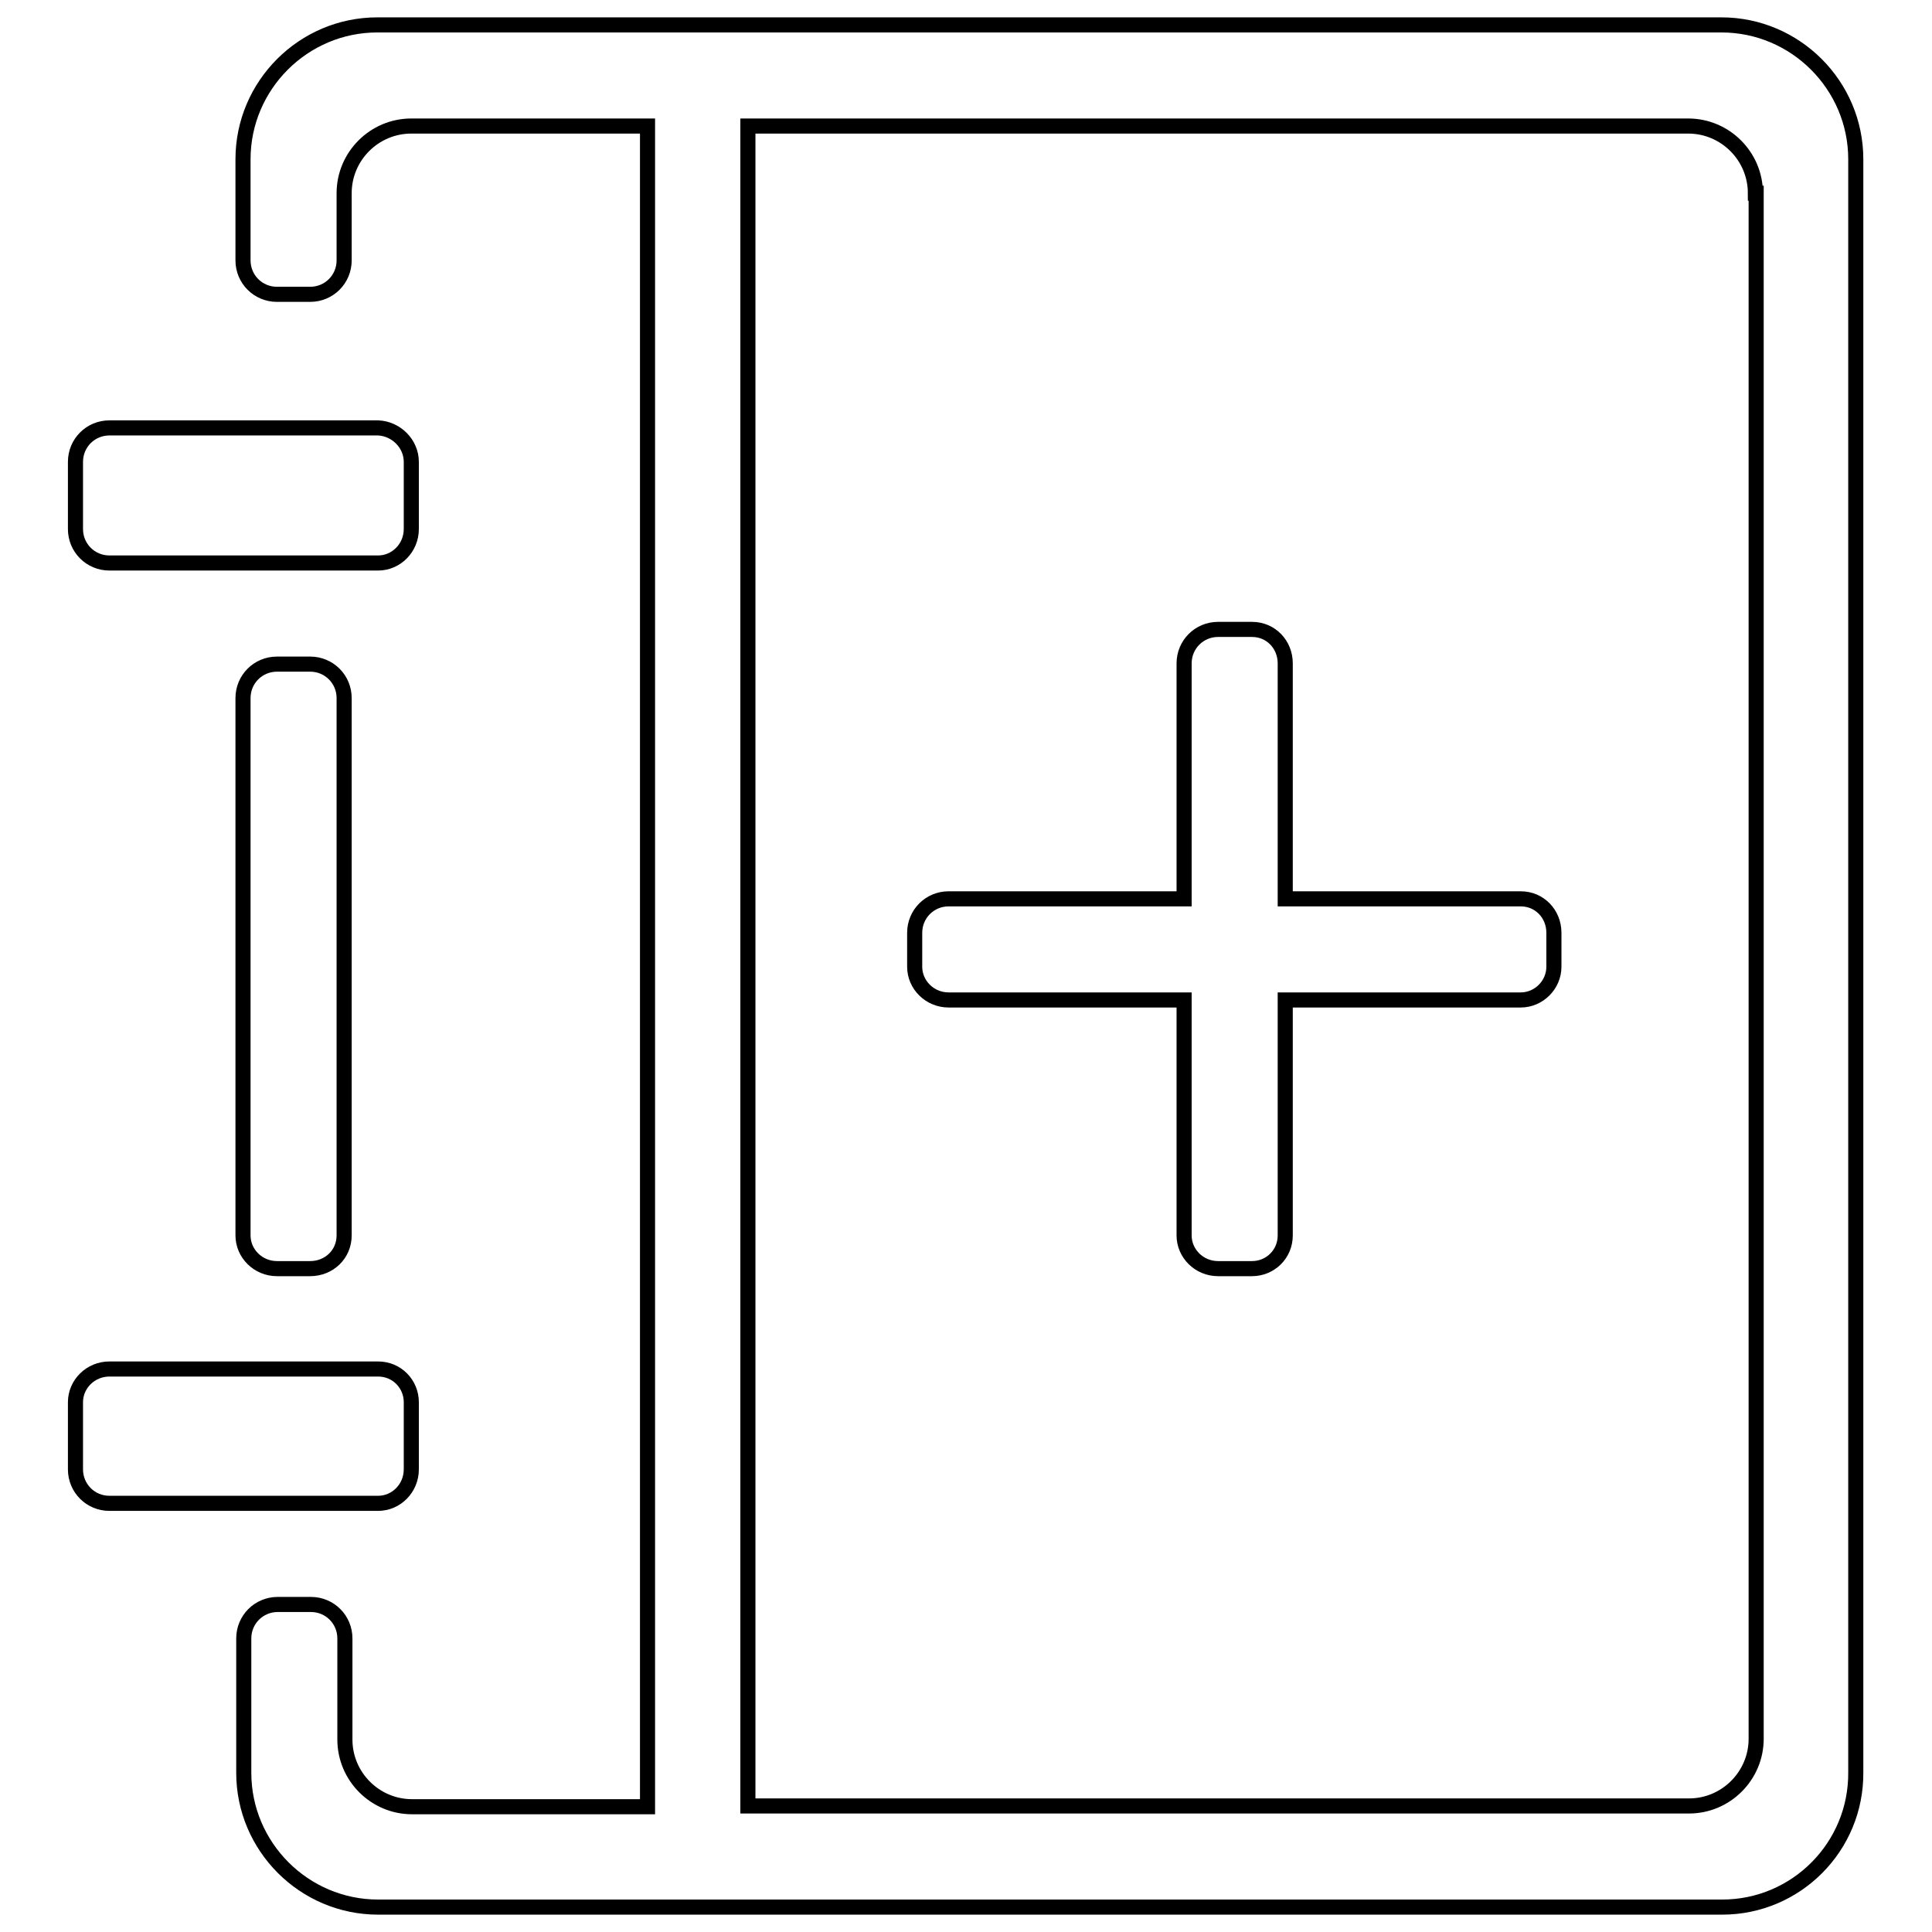 <?xml version="1.0" encoding="utf-8"?>
<!-- Svg Vector Icons : http://www.onlinewebfonts.com/icon -->
<!DOCTYPE svg PUBLIC "-//W3C//DTD SVG 1.1//EN" "http://www.w3.org/Graphics/SVG/1.1/DTD/svg11.dtd">
<svg version="1.1" xmlns="http://www.w3.org/2000/svg" xmlns:xlink="http://www.w3.org/1999/xlink" x="0px" y="0px" viewBox="0 0 256 256" enable-background="new 0 0 256 256" xml:space="preserve">
<g> <path stroke-width="2" fill-opacity="0" stroke="#000000"  d="M228.2,252.7H50.1c-9.8,0-17.8-8-17.8-17.8v-17.8c0-2.5,2-4.5,4.5-4.5h4.4c2.5,0,4.5,2,4.5,4.5v13.4 c0,4.9,4,8.9,8.9,8.9h31.2V16.7H54.5c-4.9,0-8.9,4-8.9,8.9V30v4.5c0,2.5-2,4.5-4.5,4.5h-4.4c-2.5,0-4.5-2-4.5-4.5V30v-8.9 c0-9.8,8-17.8,17.8-17.8h178.1c9.8,0,17.8,8,17.8,17.8v213.7C246,244.7,238,252.7,228.2,252.7L228.2,252.7z M232.6,25.6 c0-4.9-4-8.9-8.9-8.9H99.1v222.6h124.7c4.9,0,8.9-4,8.9-8.9V25.6L232.6,25.6z M201.5,132.5h-31.2v31.2c0,2.5-2,4.4-4.4,4.4h-4.5 c-2.5,0-4.5-2-4.5-4.4v-31.2h-31.2c-2.5,0-4.5-2-4.5-4.4v-4.5c0-2.5,2-4.5,4.5-4.5h31.2V87.9c0-2.5,2-4.5,4.5-4.5h4.5 c2.5,0,4.4,2,4.4,4.5v31.2h31.2c2.5,0,4.4,2,4.4,4.5v4.5C205.9,130.5,203.9,132.5,201.5,132.5L201.5,132.5z M54.5,61.2v8.9 c0,2.5-2,4.5-4.4,4.5H14.5c-2.5,0-4.5-2-4.5-4.5v-8.9c0-2.5,2-4.5,4.5-4.5h35.6C52.5,56.8,54.5,58.8,54.5,61.2L54.5,61.2z  M36.7,168.1c-2.5,0-4.5-2-4.5-4.4v-8.9v-53.4v-8.9c0-2.5,2-4.5,4.5-4.5h4.4c2.5,0,4.5,2,4.5,4.5v8.9v53.4v8.9c0,2.5-2,4.4-4.5,4.4 H36.7L36.7,168.1z M14.5,181.4h35.6c2.5,0,4.4,2,4.4,4.4v8.9c0,2.5-2,4.5-4.4,4.5H14.5c-2.5,0-4.5-2-4.5-4.5v-8.9 C10,183.4,12,181.4,14.5,181.4L14.5,181.4z"/></g>
</svg>